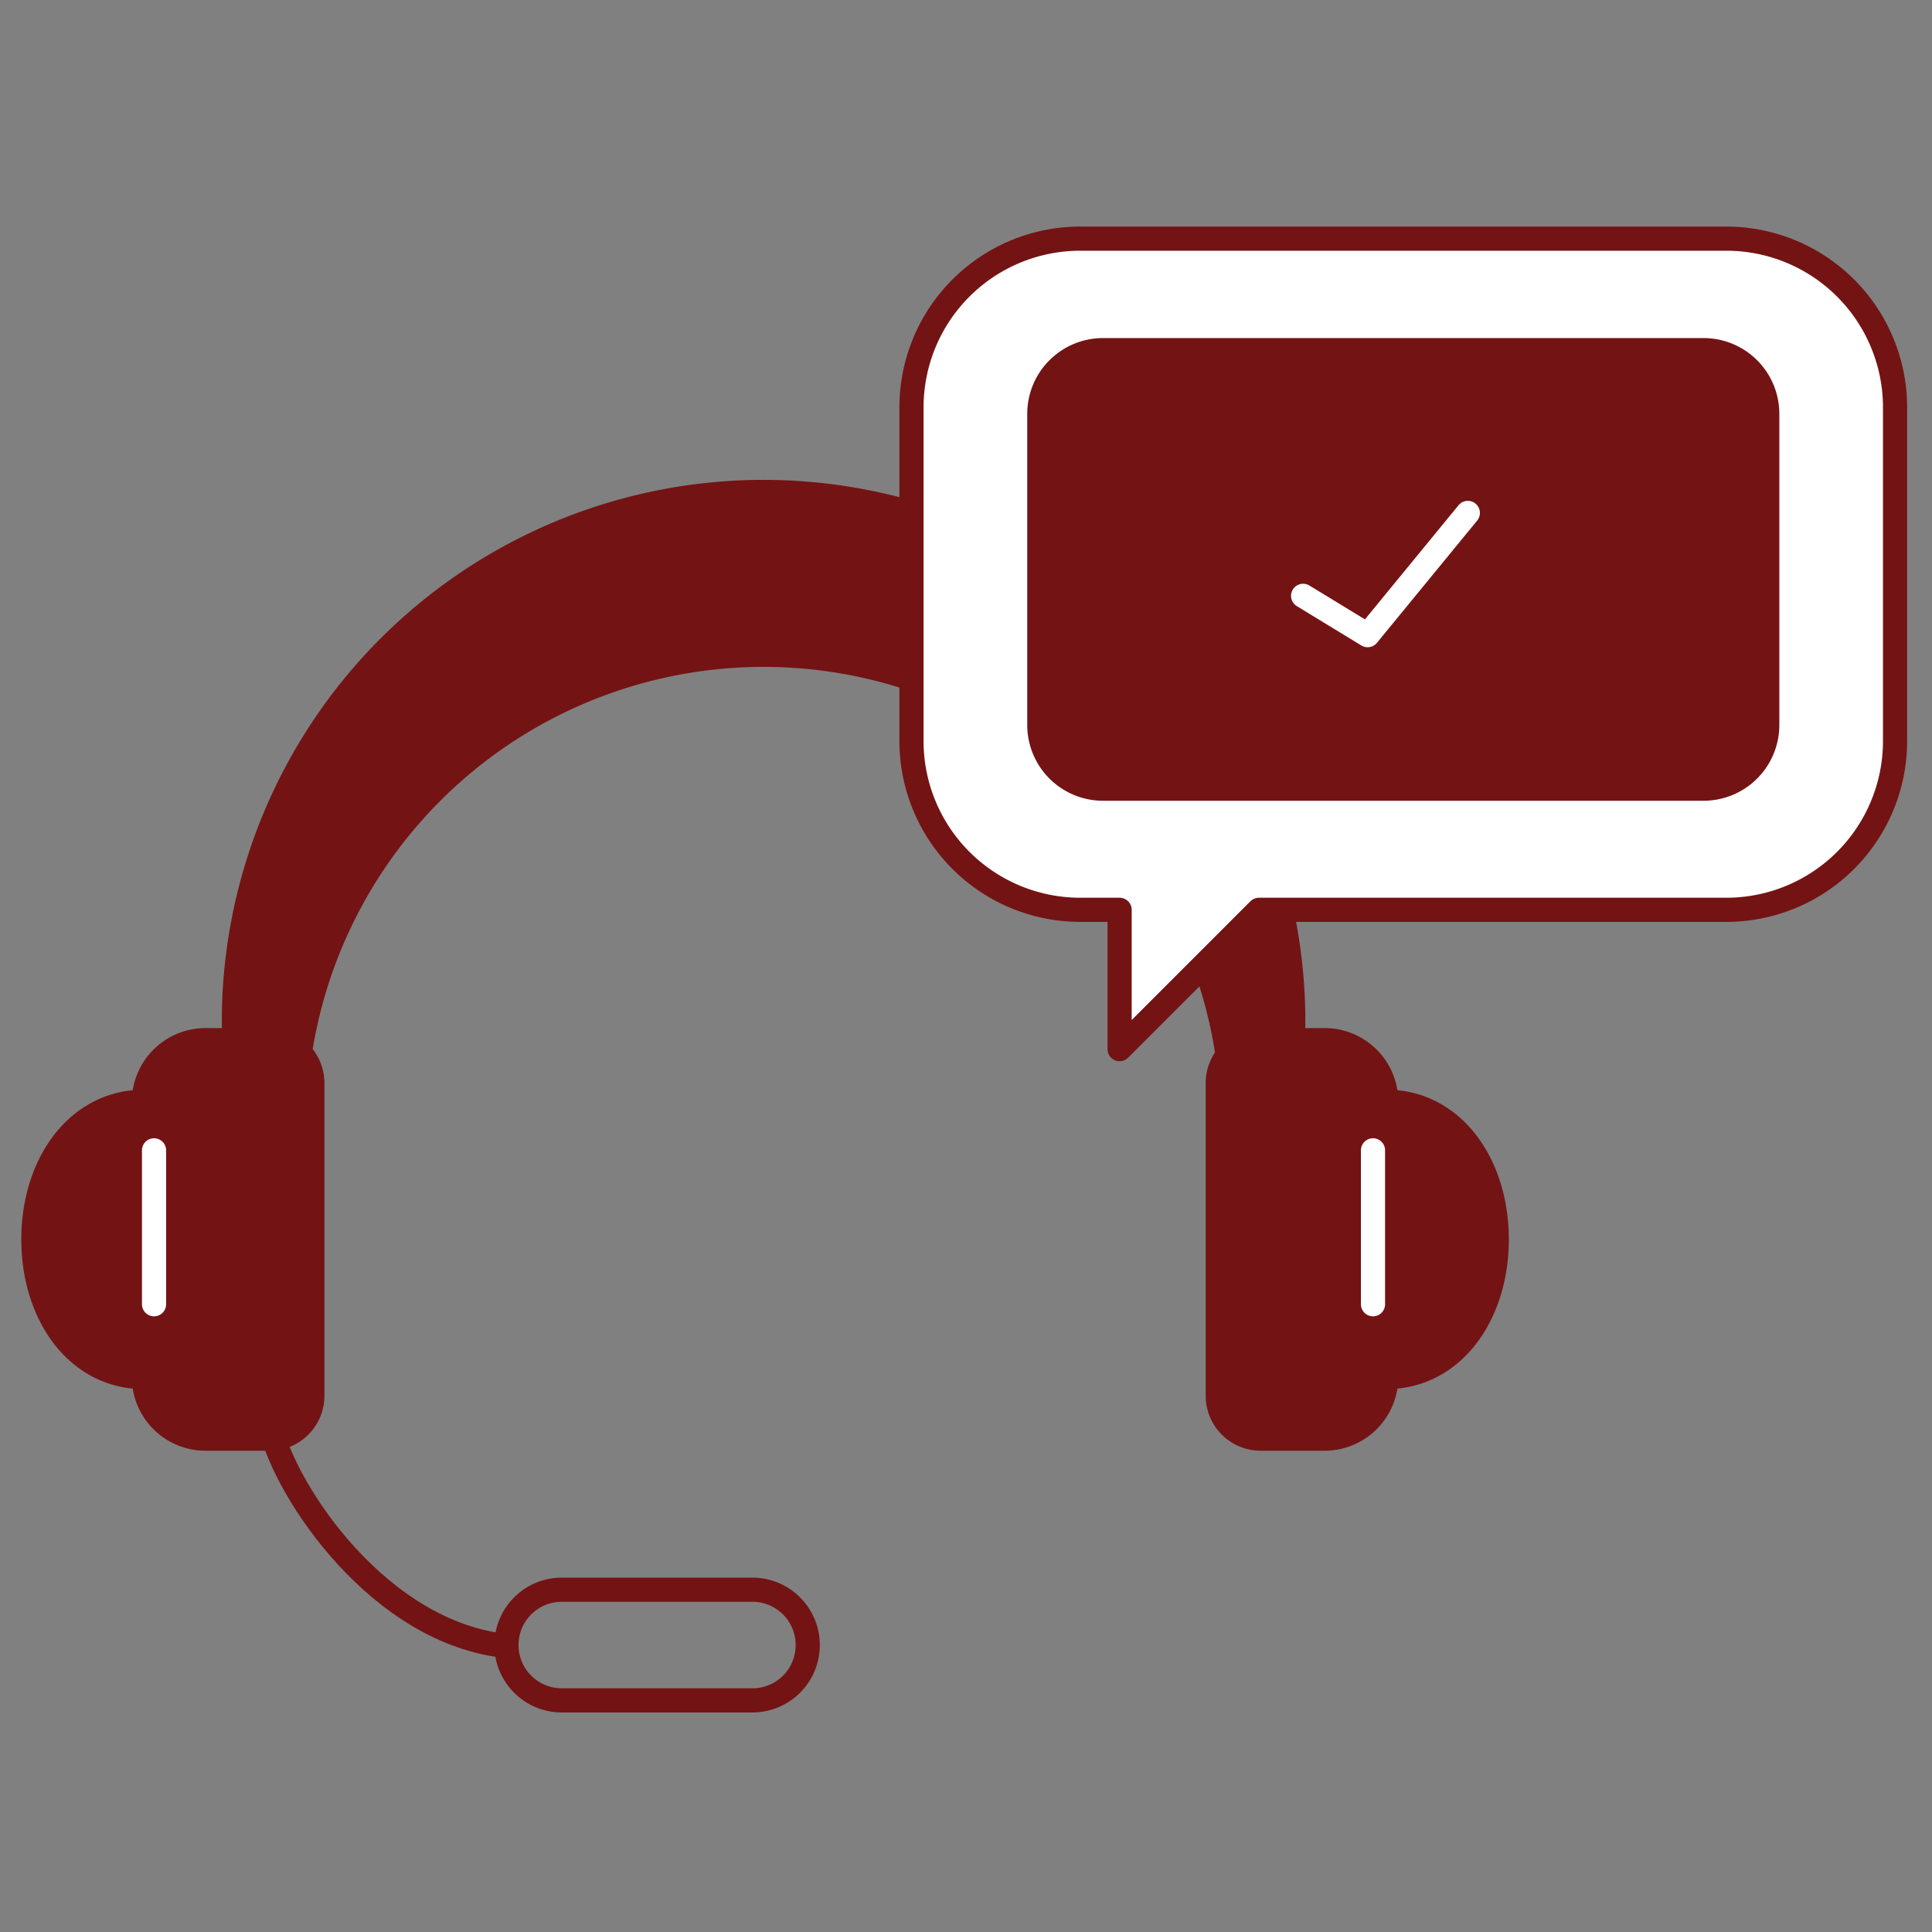 <svg xmlns="http://www.w3.org/2000/svg" xmlns:xlink="http://www.w3.org/1999/xlink" width="160" height="160" viewBox="0 0 160 160">
  <rect x="0" y="0" width="160" height="160" fill="#808080" stroke="none"/>
  <defs>
    <clipPath id="clip-path">
      <rect id="長方形_9701" data-name="長方形 9701" width="160" height="160" transform="translate(207 4049)" fill="#aaabab"/>
    </clipPath>
    <clipPath id="clip-path-2">
      <rect id="長方形_9700" data-name="長方形 9700" width="159.708" height="126.583" fill="none"/>
    </clipPath>
  </defs>
  <g id="flow-icon03" transform="translate(-207 -4049)" clip-path="url(#clip-path)">
    <g id="グループ_24435" data-name="グループ 24435" transform="translate(207 4066)">
      <g id="グループ_24434" data-name="グループ 24434" clip-path="url(#clip-path-2)">
        <path id="パス_140894" data-name="パス 140894" d="M124.1,102.832a38.85,38.85,0,0,0-77.7,0c0,7.226-5.017,2.169-5.017-8.68a43.867,43.867,0,0,1,87.733,0c0,10.848-5.017,15.905-5.017,8.68" transform="translate(-22.014 -26.753)" fill="#741314"/>
        <path id="パス_140895" data-name="パス 140895" d="M124.1,102.832a38.85,38.85,0,0,0-77.7,0c0,7.226-5.017,2.169-5.017-8.68a43.867,43.867,0,0,1,87.733,0C129.112,105,124.1,110.058,124.1,102.832Z" transform="translate(-22.014 -26.753)" fill="none" stroke="#741314" stroke-linecap="round" stroke-linejoin="round" stroke-width="2"/>
        <path id="パス_140896" data-name="パス 140896" d="M47.771,215.969c1.342,5.634,9.122,17.171,19.586,18.244" transform="translate(-25.415 -114.898)" fill="none" stroke="#741314" stroke-linecap="round" stroke-linejoin="round" stroke-width="2"/>
        <path id="長方形_9699" data-name="長方形 9699" d="M4.583,0H20.369a4.583,4.583,0,0,1,4.583,4.583v0a4.583,4.583,0,0,1-4.583,4.583H4.583A4.583,4.583,0,0,1,0,4.583v0A4.583,4.583,0,0,1,4.583,0Z" transform="translate(41.942 114.653)" fill="none" stroke="#741314" stroke-linecap="round" stroke-linejoin="round" stroke-width="2"/>
        <path id="パス_140897" data-name="パス 140897" d="M25.459,147.746h-5.3a5.1,5.1,0,0,0-5.1,5.1c-5.482,0-9.153,5.1-9.153,11.4s3.67,11.4,9.153,11.4a5.1,5.1,0,0,0,5.1,5.1h5.3a3.551,3.551,0,0,0,3.551-3.551V151.3a3.551,3.551,0,0,0-3.551-3.551" transform="translate(-3.142 -78.603)" fill="#741314"/>
        <path id="パス_140898" data-name="パス 140898" d="M25.459,147.746h-5.3a5.1,5.1,0,0,0-5.1,5.1c-5.482,0-9.153,5.1-9.153,11.4s3.67,11.4,9.153,11.4a5.1,5.1,0,0,0,5.1,5.1h5.3a3.551,3.551,0,0,0,3.551-3.551V151.3A3.551,3.551,0,0,0,25.459,147.746Z" transform="translate(-3.142 -78.603)" fill="none" stroke="#741314" stroke-linecap="round" stroke-linejoin="round" stroke-width="2"/>
        <path id="パス_140899" data-name="パス 140899" d="M229.447,152.844h0a5.1,5.1,0,0,0-5.1-5.1h-5.3a3.552,3.552,0,0,0-3.551,3.551v25.9a3.551,3.551,0,0,0,3.551,3.551h5.3a5.1,5.1,0,0,0,5.1-5.1c5.482,0,9.153-5.105,9.153-11.4s-3.67-11.4-9.153-11.4" transform="translate(-114.646 -78.603)" fill="#741314"/>
        <path id="パス_140900" data-name="パス 140900" d="M229.447,152.844h0a5.1,5.1,0,0,0-5.1-5.1h-5.3a3.552,3.552,0,0,0-3.551,3.551v25.9a3.551,3.551,0,0,0,3.551,3.551h5.3a5.1,5.1,0,0,0,5.1-5.1c5.482,0,9.153-5.105,9.153-11.4S234.929,152.844,229.447,152.844Z" transform="translate(-114.646 -78.603)" fill="none" stroke="#741314" stroke-linecap="round" stroke-linejoin="round" stroke-width="2"/>
        <line id="線_58" data-name="線 58" y2="12.748" transform="translate(12.757 78.265)" fill="none" stroke="#fff" stroke-linecap="round" stroke-linejoin="round" stroke-width="2"/>
        <line id="線_59" data-name="線 59" y2="12.748" transform="translate(113.706 78.265)" fill="none" stroke="#fff" stroke-linecap="round" stroke-linejoin="round" stroke-width="2"/>
        <path id="パス_140901" data-name="パス 140901" d="M228.823,5.906H175.236A13.976,13.976,0,0,0,161.3,19.841V47.554a13.976,13.976,0,0,0,13.935,13.935h3.3v11.54l11.54-11.54h38.744a13.976,13.976,0,0,0,13.935-13.935V19.841A13.976,13.976,0,0,0,228.823,5.906" transform="translate(-85.814 -3.142)" fill="#fff"/>
        <path id="パス_140902" data-name="パス 140902" d="M228.823,5.906H175.236A13.976,13.976,0,0,0,161.3,19.841V47.554a13.976,13.976,0,0,0,13.935,13.935h3.3v11.54l11.54-11.54h38.744a13.976,13.976,0,0,0,13.935-13.935V19.841A13.976,13.976,0,0,0,228.823,5.906Z" transform="translate(-85.814 -3.142)" fill="none" stroke="#741314" stroke-linecap="round" stroke-linejoin="round" stroke-width="2"/>
        <path id="パス_140903" data-name="パス 140903" d="M177.831,173.317H128.094a6.274,6.274,0,0,1-6.274-6.274V141.276A6.274,6.274,0,0,1,128.094,135h49.737a6.274,6.274,0,0,1,6.274,6.275v25.767a6.274,6.274,0,0,1-6.274,6.274" transform="translate(-36.748 -124.002)" fill="#741314"/>
        <path id="パス_140904" data-name="パス 140904" d="M178.781,177.965l5.342,3.258,8.3-10.123" transform="translate(-70.863 -145.622)" fill="none" stroke="#fff" stroke-linecap="round" stroke-linejoin="round" stroke-width="2"/>
      </g>
    </g>
  </g>
</svg>
